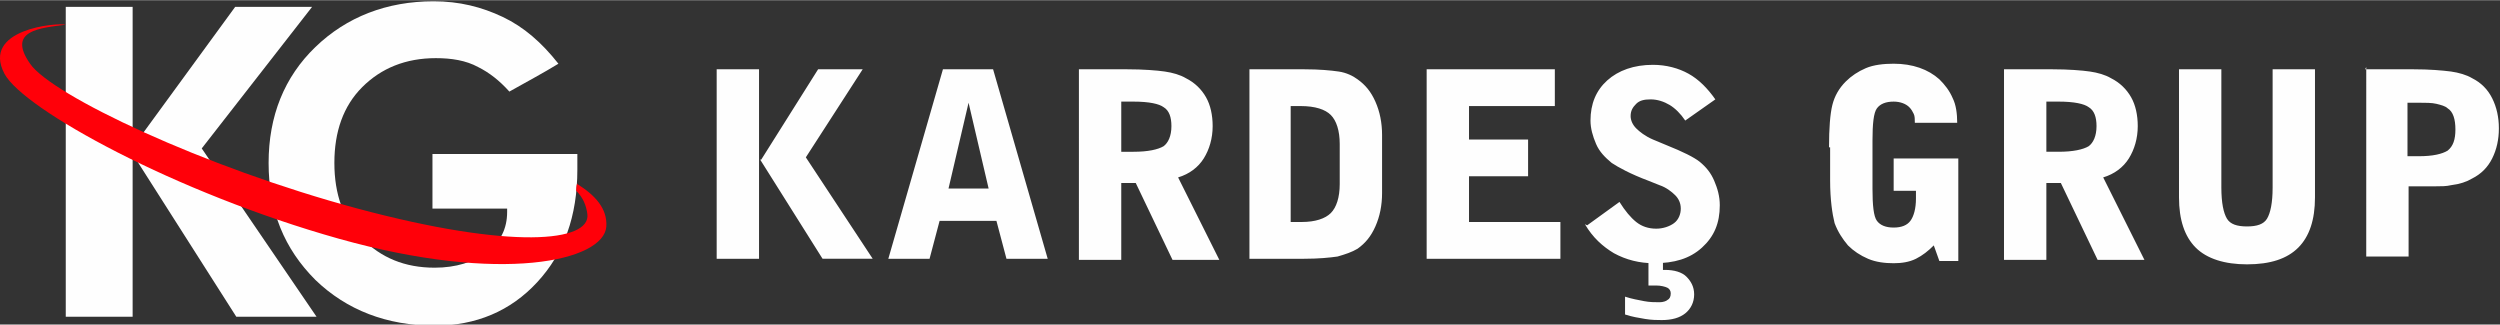 <svg xmlns="http://www.w3.org/2000/svg" xml:space="preserve" width="184.683" height="23.988" style="shape-rendering:geometricPrecision;text-rendering:geometricPrecision;image-rendering:optimizeQuality;fill-rule:evenodd;clip-rule:evenodd" viewBox="0 0 2243 291"><rect x="0" y="0" width="2243" height="291" fill="#333333" stroke="none"/><defs><style>.fil0{fill:#fefefe;fill-rule:nonzero}</style></defs><g id="Layer_x0020_1"><path class="fil0" d="M643 232V62h38v170h-38zm40-89 51-81h40l-51 79 60 91h-45l-56-89zm167 26h37l-18-77-18 77zm53 63-9-34h-51l-9 34h-37l49-170h45l49 170h-37zm103-141v45h11c13 0 22-2 27-5 4-3 7-9 7-18 0-8-2-14-7-17-4-3-13-5-27-5h-11zm-38-29h43c15 0 27 1 34 2s14 3 19 6c8 4 14 10 18 17s6 16 6 26c0 11-3 21-8 29s-13 14-23 17l37 74h-42l-33-69h-13v69h-38V63zm191 137h9c12 0 21-3 26-8s8-14 8-26v-36c0-12-3-21-8-26s-14-8-27-8h-9v104zm-38-137h49c14 0 24 1 31 2s13 4 17 7c7 5 12 11 16 20s6 19 6 30v52c0 11-2 21-6 30s-9 15-16 20c-5 3-11 5-18 7-7 1-17 2-30 2h-49V62zm159 170V62h115v33h-77v30h53v33h-53v41h82v33h-120zm144-30 29-21c5 8 10 14 15 18s11 6 18 6c6 0 12-2 16-5s6-8 6-13-2-9-5-12-8-7-14-9l-10-4c-16-6-27-12-33-16-6-5-11-10-14-17s-5-14-5-21c0-15 5-27 15-36s24-14 41-14c12 0 23 3 32 8s17 13 24 23l-27 19c-4-6-9-11-14-14s-11-5-17-5-10 1-13 4-5 6-5 11c0 4 2 8 5 11s8 7 15 10l12 5c15 6 25 11 30 15 6 5 10 10 13 17s5 14 5 22c0 16-5 28-16 38s-25 14-43 14c-13 0-25-3-36-9-10-6-19-14-26-26zm34 80v-16c6 2 12 3 17 4s10 1 14 1c3 0 6-1 7-2 2-1 3-3 3-6 0-2-1-4-3-5s-6-2-10-2h-7v-24h13v10h2c8 0 15 2 19 6s7 9 7 16-3 13-8 17-12 6-21 6c-4 0-9 0-15-1s-12-2-18-4zm183-150c0-17 1-30 3-38s6-15 12-21c5-5 11-9 18-12s16-4 25-4c17 0 31 5 41 14 5 5 9 10 12 17 3 6 4 14 4 22h-38c0-3 0-6-1-8s-2-4-4-6c-3-3-8-5-14-5-7 0-12 2-15 6s-4 14-4 29v43c0 15 1 25 4 29s8 6 15 6 12-2 15-6 5-11 5-20v-7h-20v-29h58v92h-17l-5-14c-5 5-10 9-16 12s-13 4-20 4c-8 0-16-1-23-4s-13-7-18-12c-5-6-9-12-12-20-2-8-4-21-4-38v-30zm195-41v45h11c13 0 22-2 27-5 4-3 7-9 7-18 0-8-2-14-7-17-4-3-13-5-27-5h-11zm-38-29h43c15 0 27 1 34 2s14 3 19 6c8 4 14 10 18 17s6 16 6 26c0 11-3 21-8 29s-13 14-23 17l37 74h-42l-33-69h-13v69h-38V63zm195 0v106c0 14 2 23 5 28s9 7 18 7 15-2 18-7 5-14 5-28V62h38v115c0 20-5 35-15 45s-25 15-46 15c-20 0-36-5-46-15s-15-25-15-45V62h38zm167 29v49h10c13 0 21-2 26-5 5-4 7-10 7-19s-2-16-7-19c-2-2-6-3-10-4s-10-1-16-1h-10zm-38-29h43c15 0 26 1 34 2 7 1 14 3 19 6 8 4 14 10 18 18s6 17 6 27-2 19-6 27-10 14-18 18c-5 3-11 5-19 6-4 1-9 1-14 1h-24v63h-38V60z"/><g id="_602617200"><path class="fil0" d="M391 138h127v14c0 42-12 75-36 101s-55 39-92 39c-43 0-79-14-107-41-28-28-42-62-42-105 0-42 14-77 42-104S347 1 389 1c23 0 43 5 62 14s35 23 50 42c-13 8-28 16-44 25-9-10-18-17-28-22-11-6-24-8-38-8-27 0-49 9-66 26s-25 40-25 68 8 51 25 68 38 26 65 26c19 0 35-5 47-14s18-21 18-36v-3h-67v-49z"/><path class="fil0" d="M59 284V6h60v126L211 6h69l-99 127 103 151h-72l-93-146v146z"/><path d="M518 165c16 10 27 22 26 38-2 31-94 52-240 11S21 98 4 66c-21-40 47-46 55-44-23 3-53 5-32 35 19 28 156 93 294 130s209 30 206 5c-1-8-4-15-10-21 0-2 0-5 1-7z" style="fill:#ff0009"/></g></g></svg>